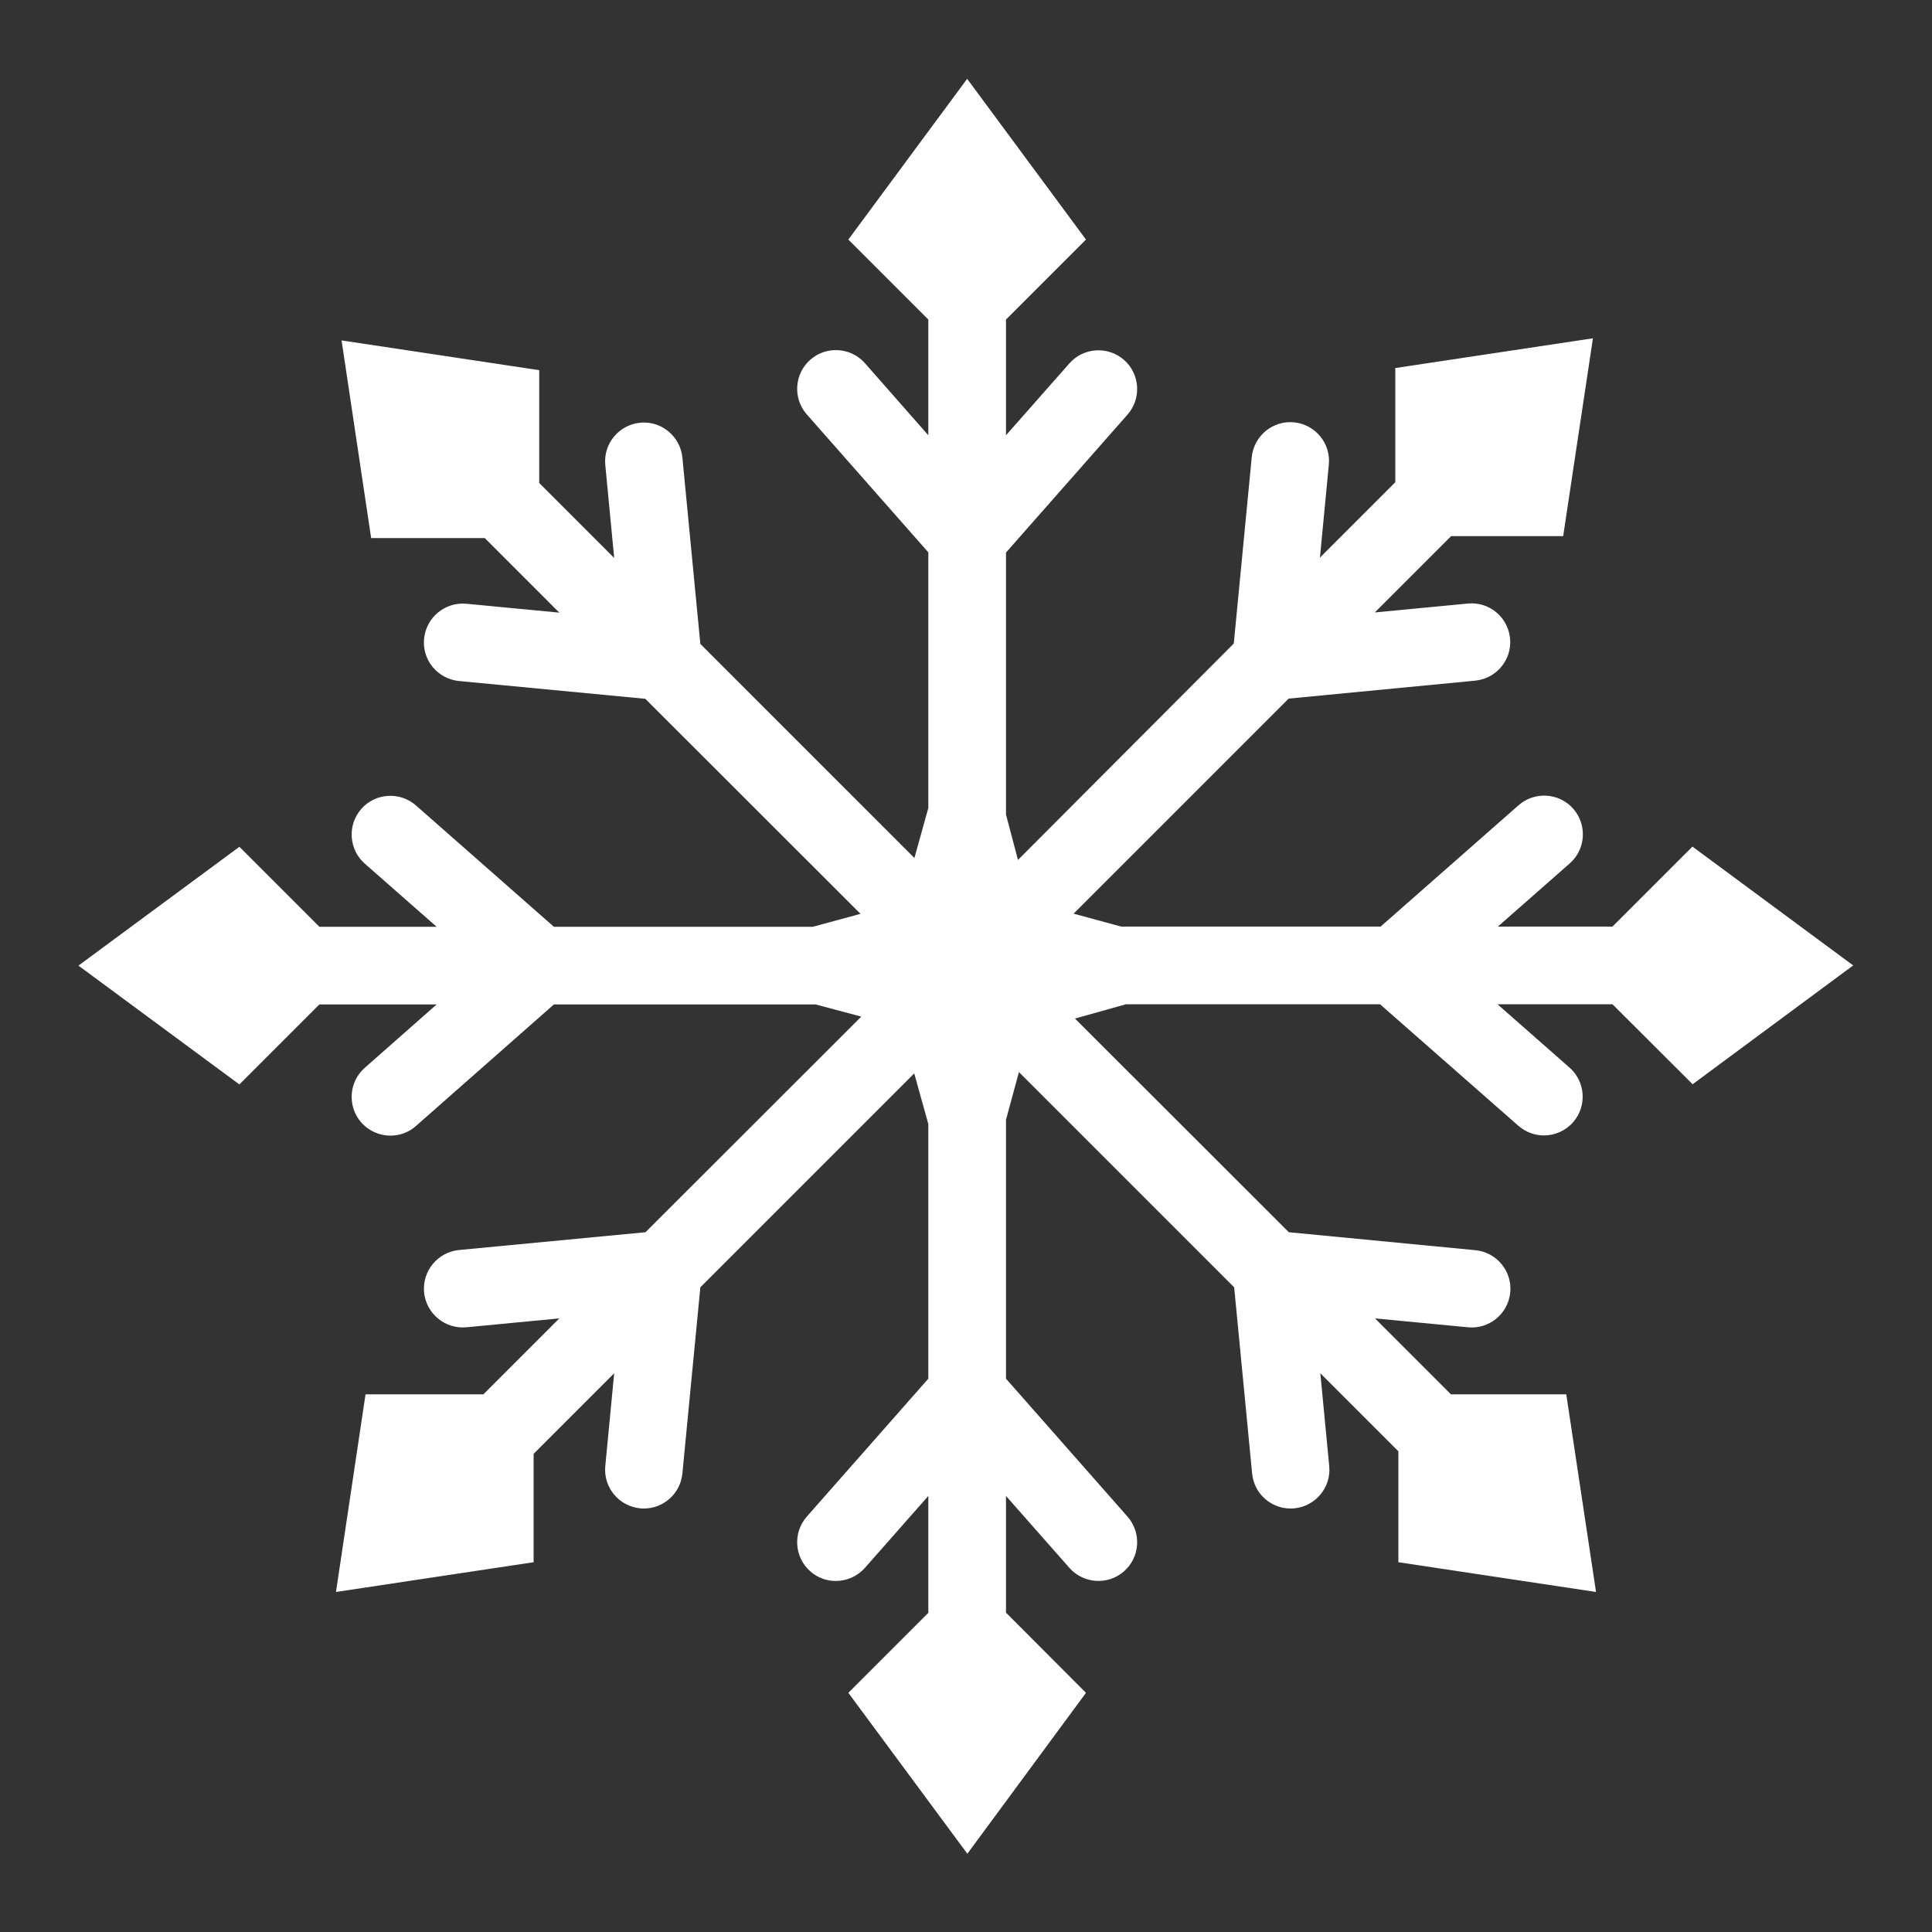 <?xml version="1.0" encoding="utf-8"?>
<!-- Generator: Adobe Illustrator 21.0.2, SVG Export Plug-In . SVG Version: 6.00 Build 0)  -->
<svg version="1.1" id="_x2014_ŽÓť_1" xmlns="http://www.w3.org/2000/svg" xmlns:xlink="http://www.w3.org/1999/xlink" x="0px"
	 y="0px" viewBox="0 0 1000 1000" style="enable-background:new 0 0 1000 1000;" xml:space="preserve">
<rect x="0" y="0" width="1000" height="1000" fill="#333333" stroke="none"/>
<style type="text/css">
	.st0{fill:none;}
	.st1{fill:#FFFFFF;}
</style>
<g>
	<g>
		<g>
			<rect x="40.6" y="40.6" class="st0" width="918.7" height="918.7"/>
		</g>
		<g>
			<rect x="40.6" y="40.6" class="st0" width="918.7" height="918.7"/>
		</g>
	</g>
	<path class="st1" d="M876,438.2l-41.4,41.4h-59.3l37.2-32.7c8.3-7.3,9.1-20,1.8-28.3c-7.3-8.3-20-9.1-28.3-1.8l-71.4,62.8H580.3
		l-24.6-6.7l111.3-111.3l96.6-9.3c11-1.1,19.1-10.9,18-21.9c-1.1-11-10.8-19.1-21.9-18l-48.1,4.6l39.5-39.5h58l15.4-102.4
		l-102.3,15.4v59.1l-39,39l4.6-48.1c1.1-11-7-20.8-18-21.9c-11-1.1-20.8,7-21.9,18l-9.3,96.5L526.9,445.1l-6.2-23.5V286l62.9-71.4
		c7.3-8.3,6.5-21-1.8-28.3c-8.3-7.3-21-6.5-28.3,1.8l-32.8,37.2v-59.9l41.4-41.4l-61.5-83.2l-61.5,83.2l41.4,41.4v59.9L447.7,188
		c-7.3-8.3-20-9.1-28.3-1.8c-8.3,7.3-9.1,20-1.8,28.3l62.9,71.4v132.3l-7.2,25.9L362.5,333.3l-9.3-96.5c-1.1-11-10.9-19.1-21.9-18
		c-11,1.1-19.1,10.9-18,21.9l4.6,48.1l-38.8-38.8v-58.4l-102.3-15.4l15.3,102.3h58.8l38.6,38.6l-48.1-4.6c-11-1-20.8,7-21.9,18.1
		c-1.1,11,7,20.8,18.1,21.9l96.4,9.2L445.4,473l-24.7,6.7h-134l-71.4-62.8c-8.3-7.3-21-6.5-28.3,1.8c-7.3,8.3-6.5,21,1.8,28.3
		l37.2,32.7h-60.7l-41.4-41.4l-83.3,61.5l83.3,61.5l41.4-41.4h60.7l-37.2,32.8c-8.3,7.3-9.1,20-1.8,28.3c4,4.5,9.5,6.8,15.1,6.8
		c4.7,0,9.4-1.6,13.2-5l71.4-62.9h135.5l23.6,6.3L334.1,637.8l-96.5,9.2c-11,1.1-19.1,10.8-18.1,21.9c1.1,11,10.8,19.1,21.9,18.1
		l48.1-4.6l-39.3,39.3h-61L173.9,824l102.3-15.4v-56.1l41.7-41.7l-4.6,48c-1.1,11,7,20.8,18,21.9c0.7,0.1,1.3,0.1,2,0.1
		c10.2,0,18.9-7.8,19.9-18.1l9.3-96.4l110.7-110.7l7.3,26.2v131.8l-62.9,71.4c-7.3,8.3-6.5,21,1.8,28.3c3.8,3.4,8.5,5,13.2,5
		c5.6,0,11.1-2.3,15.1-6.8l32.8-37.2v60.5l-41.4,41.4l61.6,83.3l61.4-83.3l-41.4-41.5v-60.4l32.8,37.2c7.3,8.3,20,9.1,28.3,1.8
		c8.3-7.3,9.1-20,1.8-28.3l-62.9-71.4v-134l6.7-24.7l111.4,111.4l9.3,96.4c1,10.4,9.7,18.1,19.9,18.1c0.6,0,1.3,0,2-0.1
		c11-1.1,19.1-10.9,18-21.9l-4.6-48l40.4,40.4v57.4L826.1,824l-15.4-102.3H751l-39.3-39.3l48.1,4.6c11,1.1,20.8-7,21.9-18
		s-7-20.8-18-21.9l-96.6-9.3L556.4,527.2l26.4-7.4h131.5l71.6,62.9c3.8,3.3,8.5,5,13.2,5c5.6,0,11.1-2.3,15.1-6.8
		c7.3-8.3,6.5-21-1.8-28.3l-37.3-32.8h59.5l41.5,41.4l83.1-61.5L876,438.2z"/>
</g>
</svg>
